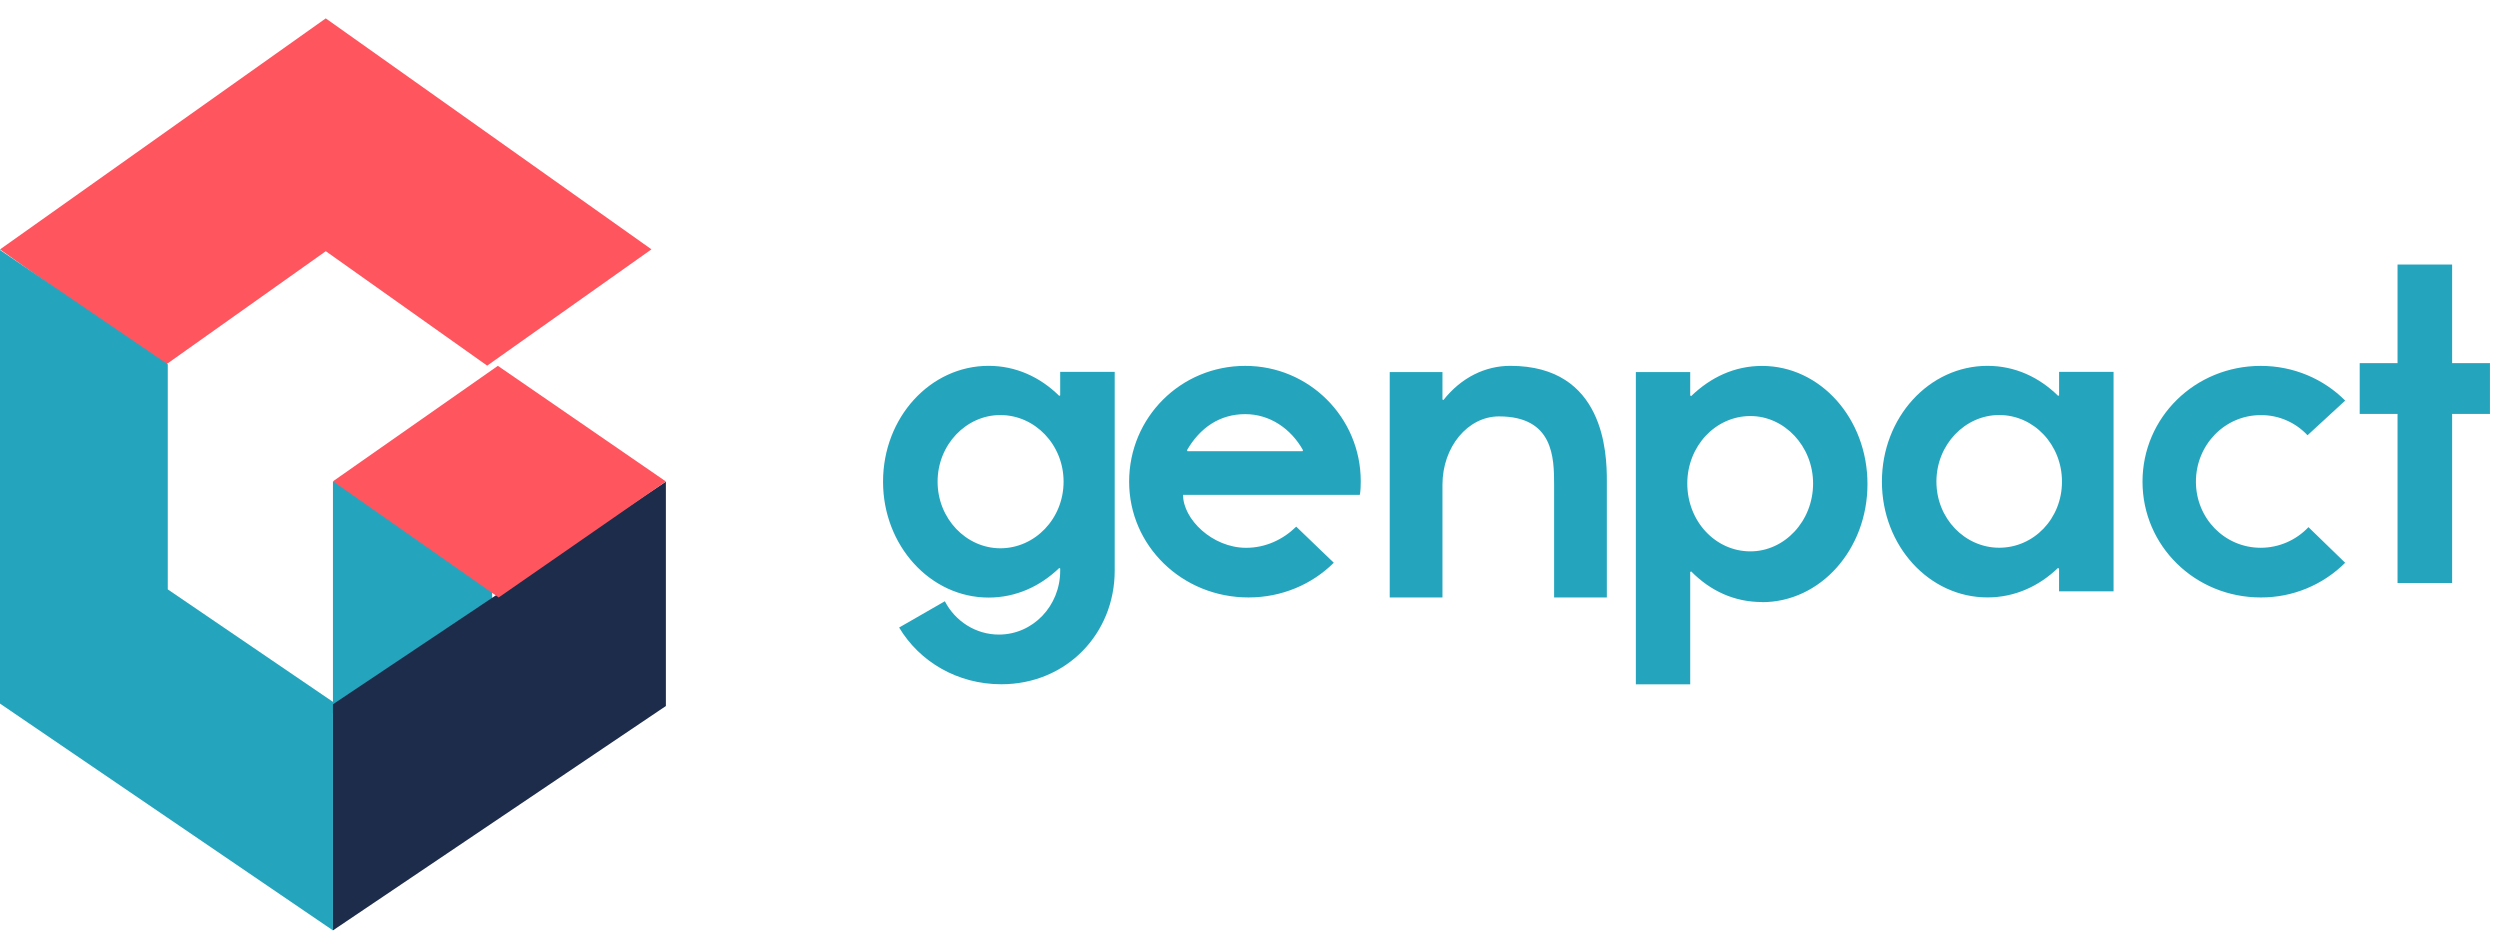<?xml version="1.0" encoding="UTF-8"?><svg id="Layer_1" xmlns="http://www.w3.org/2000/svg" viewBox="0 0 63.239 24"><defs><style>.cls-1{fill:#1e2c4c;}.cls-1,.cls-2,.cls-3{fill-rule:evenodd;stroke-width:0px;}.cls-2{fill:#25a5bd;}.cls-3{fill:#ff555f;}</style></defs><g id="layer1"><g id="g48"><path id="path12" class="cls-3" d="m16.479,6.307l-4.156,2.942-4.082-2.895-4.088,2.9L0,6.309,8.24.465l8.239,5.842"/><path id="path14" class="cls-2" d="m4.244,14.908v-5.693L0,6.324v11.474l8.422,5.737v-5.781l-4.179-2.846m4.179,3.135h4.028v-5.859h-4.028v5.859Z"/><path id="path16" class="cls-1" d="m8.422,23.535l8.422-5.676v-5.676l-8.422,5.632v5.72"/><path id="path18" class="cls-3" d="m12.614,15.113l-4.192-2.938,4.172-2.921,4.25,2.925-4.23,2.934"/><path id="path20" class="cls-2" d="m25.304,13.869c.875,0,1.6-.748,1.6-1.685s-.726-1.685-1.6-1.685c-.861,0-1.587.747-1.587,1.685s.726,1.685,1.588,1.685h-0Zm-1.403,1.341c.258.498.775.842,1.366.842.862,0,1.551-.724,1.551-1.613v-.059l-.025-.011c-.48.463-1.096.747-1.785.747-1.477,0-2.671-1.317-2.671-2.931,0-1.625,1.194-2.931,2.671-2.931.689,0,1.305.285,1.785.759l.025-.013v-.593h1.379v5.031c0,1.59-1.219,2.871-2.868,2.871-1.108,0-2.068-.569-2.585-1.435l1.157-.665Zm9.047-3.797l.013-.024c-.305-.546-.84-.913-1.462-.913-.646,0-1.145.344-1.474.913l.013.024h2.91Zm-.159,1.909l.95.913c-.548.546-1.315.878-2.156.878-1.68,0-3.021-1.305-3.021-2.929s1.304-2.929,2.936-2.929c1.612-.003,2.921,1.302,2.923,2.914,0,.005,0,.011,0,.016,0,.261-.025.332-.025.332h-4.47c0,.617.743,1.34,1.595,1.34.499,0,.938-.213,1.267-.534h-0Zm3.699-1.059v2.85h-1.334v-5.701h1.334v.694l.024.013c.453-.572,1.06-.865,1.692-.865,2.383,0,2.442,2.217,2.442,2.899v2.96h-1.334v-2.85c0-.682-.013-1.73-1.394-1.73-.786,0-1.43.767-1.43,1.73m7.79-1.739c-.884,0-1.597.762-1.597,1.706,0,.956.712,1.717,1.597,1.717.86,0,1.585-.762,1.585-1.717,0-.943-.725-1.706-1.585-1.706Zm.295,4.705c-.7,0-1.302-.278-1.793-.774l-.025.013v2.843h-1.375v-7.899h1.375v.593l.025.013c.491-.472,1.093-.762,1.793-.762,1.474,0,2.666,1.331,2.666,2.988s-1.192,2.988-2.666,2.988v-.001Zm5.998-1.374c.875,0,1.588-.735,1.588-1.672s-.714-1.685-1.588-1.685c-.862,0-1.588.747-1.588,1.685s.726,1.672,1.588,1.672h-0Zm-.295-4.601c.689,0,1.305.285,1.785.759l.025-.013v-.593h1.378v5.551h-1.379v-.569l-.025-.024c-.48.463-1.096.747-1.785.747-1.477,0-2.671-1.305-2.671-2.929s1.194-2.929,2.671-2.929h0Zm9.047,4.981c-.566.565-1.335.881-2.135.878-1.665,0-2.992-1.305-2.992-2.929s1.327-2.929,2.992-2.929c.832,0,1.592.332,2.135.878l-.953.877c-.305-.328-.734-.513-1.182-.51-.917,0-1.641.759-1.641,1.684s.724,1.672,1.641,1.672c.457-.001.893-.19,1.206-.522l.929.902m2.705-3.766v4.277h-1.381v-4.277h-.957v-1.284h.957v-2.495h1.381v2.495h.957v1.284h-.957"/></g></g></svg>